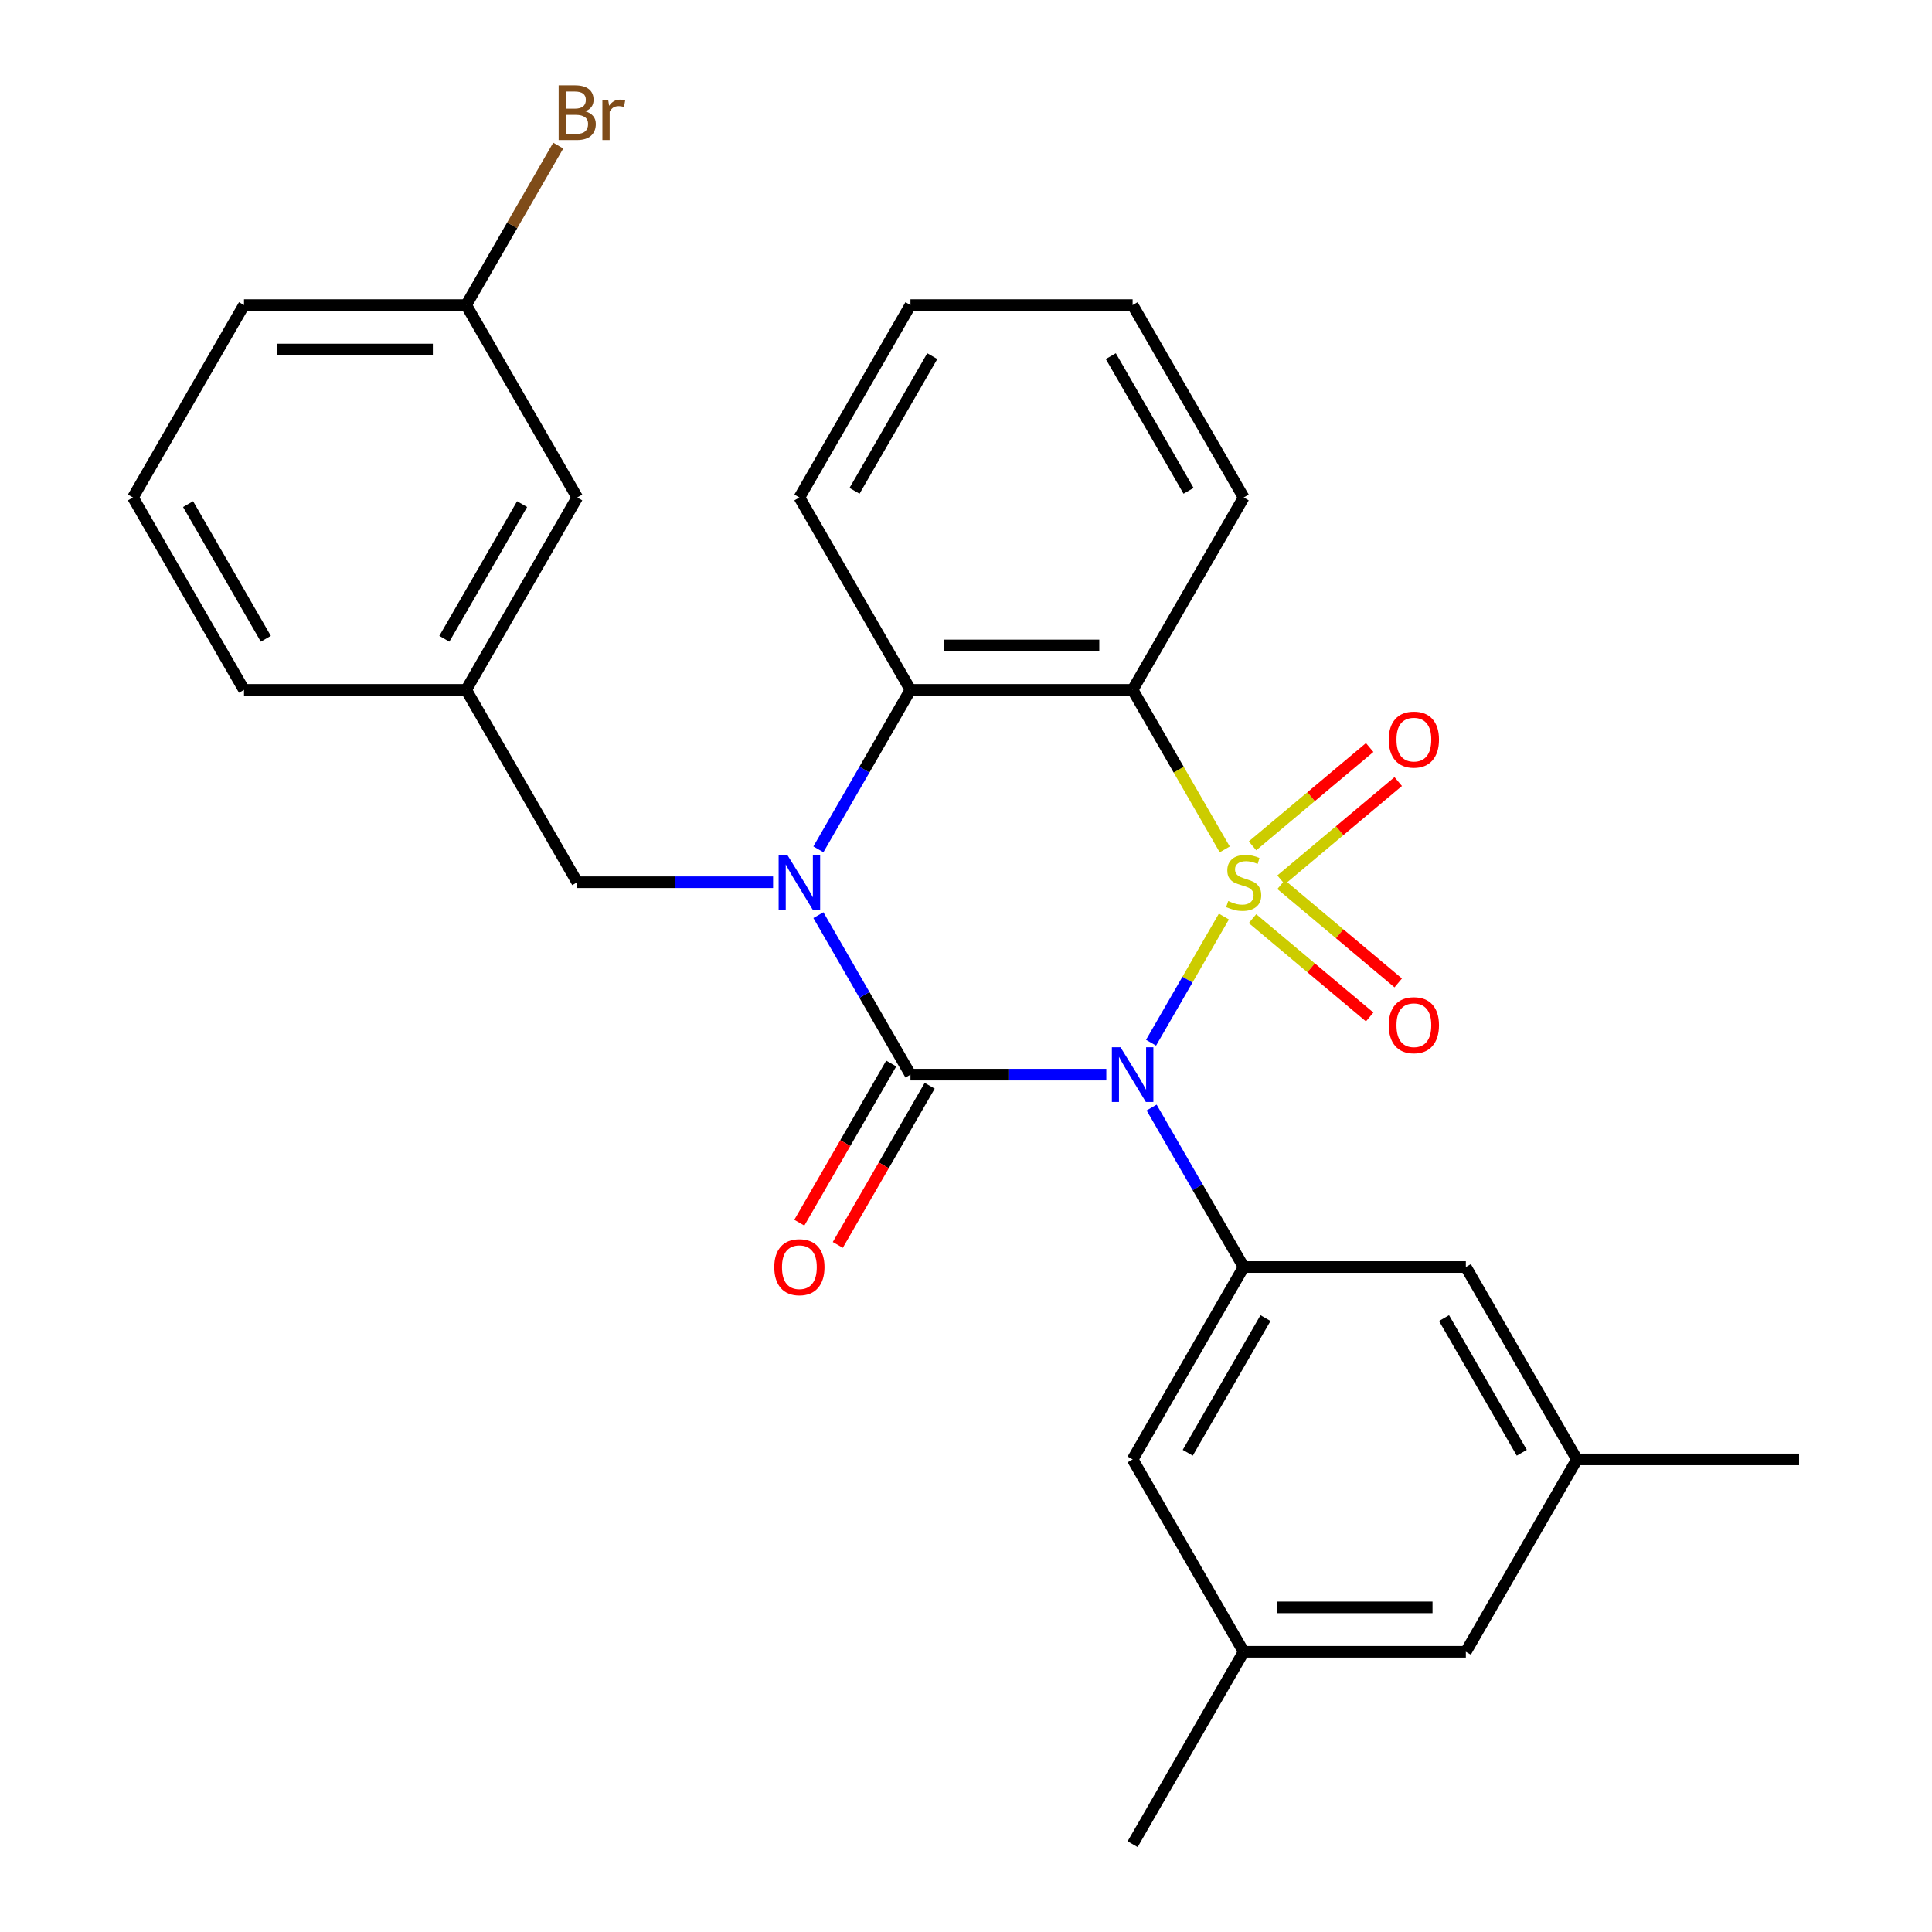 <?xml version='1.0' encoding='iso-8859-1'?>
<svg version='1.1' baseProfile='full'
              xmlns='http://www.w3.org/2000/svg'
                      xmlns:rdkit='http://www.rdkit.org/xml'
                      xmlns:xlink='http://www.w3.org/1999/xlink'
                  xml:space='preserve'
width='1000px' height='1000px' viewBox='0 0 1000 1000'>
<!-- END OF HEADER -->
<rect style='opacity:1.0;fill:#FFFFFF;stroke:none' width='1000' height='1000' x='0' y='0'> </rect>
<path class='bond-0' d='M 633.481,474.4 L 614.629,507.051' style='fill:none;fill-rule:evenodd;stroke:#CCCC00;stroke-width:6px;stroke-linecap:butt;stroke-linejoin:miter;stroke-opacity:1' />
<path class='bond-0' d='M 614.629,507.051 L 595.778,539.703' style='fill:none;fill-rule:evenodd;stroke:#0000FF;stroke-width:6px;stroke-linecap:butt;stroke-linejoin:miter;stroke-opacity:1' />
<path class='bond-3' d='M 633.92,439.65 L 610.079,398.358' style='fill:none;fill-rule:evenodd;stroke:#CCCC00;stroke-width:6px;stroke-linecap:butt;stroke-linejoin:miter;stroke-opacity:1' />
<path class='bond-3' d='M 610.079,398.358 L 586.239,357.065' style='fill:none;fill-rule:evenodd;stroke:#000000;stroke-width:6px;stroke-linecap:butt;stroke-linejoin:miter;stroke-opacity:1' />
<path class='bond-6' d='M 663.077,455.422 L 693.4,429.979' style='fill:none;fill-rule:evenodd;stroke:#CCCC00;stroke-width:6px;stroke-linecap:butt;stroke-linejoin:miter;stroke-opacity:1' />
<path class='bond-6' d='M 693.4,429.979 L 723.722,404.535' style='fill:none;fill-rule:evenodd;stroke:#FF0000;stroke-width:6px;stroke-linecap:butt;stroke-linejoin:miter;stroke-opacity:1' />
<path class='bond-6' d='M 648.295,437.806 L 678.617,412.362' style='fill:none;fill-rule:evenodd;stroke:#CCCC00;stroke-width:6px;stroke-linecap:butt;stroke-linejoin:miter;stroke-opacity:1' />
<path class='bond-6' d='M 678.617,412.362 L 708.94,386.919' style='fill:none;fill-rule:evenodd;stroke:#FF0000;stroke-width:6px;stroke-linecap:butt;stroke-linejoin:miter;stroke-opacity:1' />
<path class='bond-7' d='M 648.295,475.485 L 678.617,500.928' style='fill:none;fill-rule:evenodd;stroke:#CCCC00;stroke-width:6px;stroke-linecap:butt;stroke-linejoin:miter;stroke-opacity:1' />
<path class='bond-7' d='M 678.617,500.928 L 708.94,526.371' style='fill:none;fill-rule:evenodd;stroke:#FF0000;stroke-width:6px;stroke-linecap:butt;stroke-linejoin:miter;stroke-opacity:1' />
<path class='bond-7' d='M 663.077,457.868 L 693.4,483.311' style='fill:none;fill-rule:evenodd;stroke:#CCCC00;stroke-width:6px;stroke-linecap:butt;stroke-linejoin:miter;stroke-opacity:1' />
<path class='bond-7' d='M 693.4,483.311 L 723.722,508.755' style='fill:none;fill-rule:evenodd;stroke:#FF0000;stroke-width:6px;stroke-linecap:butt;stroke-linejoin:miter;stroke-opacity:1' />
<path class='bond-1' d='M 572.624,556.225 L 521.939,556.225' style='fill:none;fill-rule:evenodd;stroke:#0000FF;stroke-width:6px;stroke-linecap:butt;stroke-linejoin:miter;stroke-opacity:1' />
<path class='bond-1' d='M 521.939,556.225 L 471.254,556.225' style='fill:none;fill-rule:evenodd;stroke:#000000;stroke-width:6px;stroke-linecap:butt;stroke-linejoin:miter;stroke-opacity:1' />
<path class='bond-5' d='M 596.074,573.26 L 619.903,614.532' style='fill:none;fill-rule:evenodd;stroke:#0000FF;stroke-width:6px;stroke-linecap:butt;stroke-linejoin:miter;stroke-opacity:1' />
<path class='bond-5' d='M 619.903,614.532 L 643.731,655.805' style='fill:none;fill-rule:evenodd;stroke:#000000;stroke-width:6px;stroke-linecap:butt;stroke-linejoin:miter;stroke-opacity:1' />
<path class='bond-9' d='M 461.296,550.476 L 437.513,591.669' style='fill:none;fill-rule:evenodd;stroke:#000000;stroke-width:6px;stroke-linecap:butt;stroke-linejoin:miter;stroke-opacity:1' />
<path class='bond-9' d='M 437.513,591.669 L 413.73,632.861' style='fill:none;fill-rule:evenodd;stroke:#FF0000;stroke-width:6px;stroke-linecap:butt;stroke-linejoin:miter;stroke-opacity:1' />
<path class='bond-9' d='M 481.212,561.974 L 457.429,603.167' style='fill:none;fill-rule:evenodd;stroke:#000000;stroke-width:6px;stroke-linecap:butt;stroke-linejoin:miter;stroke-opacity:1' />
<path class='bond-9' d='M 457.429,603.167 L 433.646,644.36' style='fill:none;fill-rule:evenodd;stroke:#FF0000;stroke-width:6px;stroke-linecap:butt;stroke-linejoin:miter;stroke-opacity:1' />
<path class='bond-28' d='M 471.254,556.225 L 447.425,514.952' style='fill:none;fill-rule:evenodd;stroke:#000000;stroke-width:6px;stroke-linecap:butt;stroke-linejoin:miter;stroke-opacity:1' />
<path class='bond-28' d='M 447.425,514.952 L 423.596,473.68' style='fill:none;fill-rule:evenodd;stroke:#0000FF;stroke-width:6px;stroke-linecap:butt;stroke-linejoin:miter;stroke-opacity:1' />
<path class='bond-2' d='M 423.596,439.61 L 447.425,398.338' style='fill:none;fill-rule:evenodd;stroke:#0000FF;stroke-width:6px;stroke-linecap:butt;stroke-linejoin:miter;stroke-opacity:1' />
<path class='bond-2' d='M 447.425,398.338 L 471.254,357.065' style='fill:none;fill-rule:evenodd;stroke:#000000;stroke-width:6px;stroke-linecap:butt;stroke-linejoin:miter;stroke-opacity:1' />
<path class='bond-8' d='M 400.146,456.645 L 349.461,456.645' style='fill:none;fill-rule:evenodd;stroke:#0000FF;stroke-width:6px;stroke-linecap:butt;stroke-linejoin:miter;stroke-opacity:1' />
<path class='bond-8' d='M 349.461,456.645 L 298.776,456.645' style='fill:none;fill-rule:evenodd;stroke:#000000;stroke-width:6px;stroke-linecap:butt;stroke-linejoin:miter;stroke-opacity:1' />
<path class='bond-4' d='M 586.239,357.065 L 471.254,357.065' style='fill:none;fill-rule:evenodd;stroke:#000000;stroke-width:6px;stroke-linecap:butt;stroke-linejoin:miter;stroke-opacity:1' />
<path class='bond-4' d='M 568.991,334.068 L 488.501,334.068' style='fill:none;fill-rule:evenodd;stroke:#000000;stroke-width:6px;stroke-linecap:butt;stroke-linejoin:miter;stroke-opacity:1' />
<path class='bond-16' d='M 586.239,357.065 L 643.731,257.485' style='fill:none;fill-rule:evenodd;stroke:#000000;stroke-width:6px;stroke-linecap:butt;stroke-linejoin:miter;stroke-opacity:1' />
<path class='bond-20' d='M 471.254,357.065 L 413.761,257.485' style='fill:none;fill-rule:evenodd;stroke:#000000;stroke-width:6px;stroke-linecap:butt;stroke-linejoin:miter;stroke-opacity:1' />
<path class='bond-10' d='M 643.731,655.805 L 586.239,755.385' style='fill:none;fill-rule:evenodd;stroke:#000000;stroke-width:6px;stroke-linecap:butt;stroke-linejoin:miter;stroke-opacity:1' />
<path class='bond-10' d='M 655.024,682.241 L 614.779,751.947' style='fill:none;fill-rule:evenodd;stroke:#000000;stroke-width:6px;stroke-linecap:butt;stroke-linejoin:miter;stroke-opacity:1' />
<path class='bond-11' d='M 643.731,655.805 L 758.717,655.805' style='fill:none;fill-rule:evenodd;stroke:#000000;stroke-width:6px;stroke-linecap:butt;stroke-linejoin:miter;stroke-opacity:1' />
<path class='bond-12' d='M 298.776,456.645 L 241.283,357.065' style='fill:none;fill-rule:evenodd;stroke:#000000;stroke-width:6px;stroke-linecap:butt;stroke-linejoin:miter;stroke-opacity:1' />
<path class='bond-14' d='M 586.239,755.385 L 643.731,854.965' style='fill:none;fill-rule:evenodd;stroke:#000000;stroke-width:6px;stroke-linecap:butt;stroke-linejoin:miter;stroke-opacity:1' />
<path class='bond-13' d='M 758.717,655.805 L 816.209,755.385' style='fill:none;fill-rule:evenodd;stroke:#000000;stroke-width:6px;stroke-linecap:butt;stroke-linejoin:miter;stroke-opacity:1' />
<path class='bond-13' d='M 747.425,682.241 L 787.669,751.947' style='fill:none;fill-rule:evenodd;stroke:#000000;stroke-width:6px;stroke-linecap:butt;stroke-linejoin:miter;stroke-opacity:1' />
<path class='bond-17' d='M 241.283,357.065 L 298.776,257.485' style='fill:none;fill-rule:evenodd;stroke:#000000;stroke-width:6px;stroke-linecap:butt;stroke-linejoin:miter;stroke-opacity:1' />
<path class='bond-17' d='M 229.991,330.629 L 270.236,260.923' style='fill:none;fill-rule:evenodd;stroke:#000000;stroke-width:6px;stroke-linecap:butt;stroke-linejoin:miter;stroke-opacity:1' />
<path class='bond-22' d='M 241.283,357.065 L 126.298,357.065' style='fill:none;fill-rule:evenodd;stroke:#000000;stroke-width:6px;stroke-linecap:butt;stroke-linejoin:miter;stroke-opacity:1' />
<path class='bond-15' d='M 816.209,755.385 L 758.717,854.965' style='fill:none;fill-rule:evenodd;stroke:#000000;stroke-width:6px;stroke-linecap:butt;stroke-linejoin:miter;stroke-opacity:1' />
<path class='bond-23' d='M 816.209,755.385 L 931.194,755.385' style='fill:none;fill-rule:evenodd;stroke:#000000;stroke-width:6px;stroke-linecap:butt;stroke-linejoin:miter;stroke-opacity:1' />
<path class='bond-24' d='M 643.731,854.965 L 586.239,954.545' style='fill:none;fill-rule:evenodd;stroke:#000000;stroke-width:6px;stroke-linecap:butt;stroke-linejoin:miter;stroke-opacity:1' />
<path class='bond-30' d='M 643.731,854.965 L 758.717,854.965' style='fill:none;fill-rule:evenodd;stroke:#000000;stroke-width:6px;stroke-linecap:butt;stroke-linejoin:miter;stroke-opacity:1' />
<path class='bond-30' d='M 660.979,831.968 L 741.469,831.968' style='fill:none;fill-rule:evenodd;stroke:#000000;stroke-width:6px;stroke-linecap:butt;stroke-linejoin:miter;stroke-opacity:1' />
<path class='bond-26' d='M 643.731,257.485 L 586.239,157.905' style='fill:none;fill-rule:evenodd;stroke:#000000;stroke-width:6px;stroke-linecap:butt;stroke-linejoin:miter;stroke-opacity:1' />
<path class='bond-26' d='M 615.192,254.046 L 574.947,184.34' style='fill:none;fill-rule:evenodd;stroke:#000000;stroke-width:6px;stroke-linecap:butt;stroke-linejoin:miter;stroke-opacity:1' />
<path class='bond-18' d='M 298.776,257.485 L 241.283,157.905' style='fill:none;fill-rule:evenodd;stroke:#000000;stroke-width:6px;stroke-linecap:butt;stroke-linejoin:miter;stroke-opacity:1' />
<path class='bond-19' d='M 241.283,157.905 L 265.112,116.632' style='fill:none;fill-rule:evenodd;stroke:#000000;stroke-width:6px;stroke-linecap:butt;stroke-linejoin:miter;stroke-opacity:1' />
<path class='bond-19' d='M 265.112,116.632 L 288.941,75.359' style='fill:none;fill-rule:evenodd;stroke:#7F4C19;stroke-width:6px;stroke-linecap:butt;stroke-linejoin:miter;stroke-opacity:1' />
<path class='bond-31' d='M 241.283,157.905 L 126.298,157.905' style='fill:none;fill-rule:evenodd;stroke:#000000;stroke-width:6px;stroke-linecap:butt;stroke-linejoin:miter;stroke-opacity:1' />
<path class='bond-31' d='M 224.036,180.902 L 143.546,180.902' style='fill:none;fill-rule:evenodd;stroke:#000000;stroke-width:6px;stroke-linecap:butt;stroke-linejoin:miter;stroke-opacity:1' />
<path class='bond-29' d='M 413.761,257.485 L 471.254,157.905' style='fill:none;fill-rule:evenodd;stroke:#000000;stroke-width:6px;stroke-linecap:butt;stroke-linejoin:miter;stroke-opacity:1' />
<path class='bond-29' d='M 442.301,254.046 L 482.546,184.34' style='fill:none;fill-rule:evenodd;stroke:#000000;stroke-width:6px;stroke-linecap:butt;stroke-linejoin:miter;stroke-opacity:1' />
<path class='bond-21' d='M 68.806,257.485 L 126.298,357.065' style='fill:none;fill-rule:evenodd;stroke:#000000;stroke-width:6px;stroke-linecap:butt;stroke-linejoin:miter;stroke-opacity:1' />
<path class='bond-21' d='M 97.346,260.923 L 137.59,330.629' style='fill:none;fill-rule:evenodd;stroke:#000000;stroke-width:6px;stroke-linecap:butt;stroke-linejoin:miter;stroke-opacity:1' />
<path class='bond-25' d='M 68.806,257.485 L 126.298,157.905' style='fill:none;fill-rule:evenodd;stroke:#000000;stroke-width:6px;stroke-linecap:butt;stroke-linejoin:miter;stroke-opacity:1' />
<path class='bond-27' d='M 586.239,157.905 L 471.254,157.905' style='fill:none;fill-rule:evenodd;stroke:#000000;stroke-width:6px;stroke-linecap:butt;stroke-linejoin:miter;stroke-opacity:1' />
<path  class='atom-0' d='M 635.731 466.365
Q 636.051 466.485, 637.371 467.045
Q 638.691 467.605, 640.131 467.965
Q 641.611 468.285, 643.051 468.285
Q 645.731 468.285, 647.291 467.005
Q 648.851 465.685, 648.851 463.405
Q 648.851 461.845, 648.051 460.885
Q 647.291 459.925, 646.091 459.405
Q 644.891 458.885, 642.891 458.285
Q 640.371 457.525, 638.851 456.805
Q 637.371 456.085, 636.291 454.565
Q 635.251 453.045, 635.251 450.485
Q 635.251 446.925, 637.651 444.725
Q 640.091 442.525, 644.891 442.525
Q 648.171 442.525, 651.891 444.085
L 650.971 447.165
Q 647.571 445.765, 645.011 445.765
Q 642.251 445.765, 640.731 446.925
Q 639.211 448.045, 639.251 450.005
Q 639.251 451.525, 640.011 452.445
Q 640.811 453.365, 641.931 453.885
Q 643.091 454.405, 645.011 455.005
Q 647.571 455.805, 649.091 456.605
Q 650.611 457.405, 651.691 459.045
Q 652.811 460.645, 652.811 463.405
Q 652.811 467.325, 650.171 469.445
Q 647.571 471.525, 643.211 471.525
Q 640.691 471.525, 638.771 470.965
Q 636.891 470.445, 634.651 469.525
L 635.731 466.365
' fill='#CCCC00'/>
<path  class='atom-1' d='M 579.979 542.065
L 589.259 557.065
Q 590.179 558.545, 591.659 561.225
Q 593.139 563.905, 593.219 564.065
L 593.219 542.065
L 596.979 542.065
L 596.979 570.385
L 593.099 570.385
L 583.139 553.985
Q 581.979 552.065, 580.739 549.865
Q 579.539 547.665, 579.179 546.985
L 579.179 570.385
L 575.499 570.385
L 575.499 542.065
L 579.979 542.065
' fill='#0000FF'/>
<path  class='atom-3' d='M 407.501 442.485
L 416.781 457.485
Q 417.701 458.965, 419.181 461.645
Q 420.661 464.325, 420.741 464.485
L 420.741 442.485
L 424.501 442.485
L 424.501 470.805
L 420.621 470.805
L 410.661 454.405
Q 409.501 452.485, 408.261 450.285
Q 407.061 448.085, 406.701 447.405
L 406.701 470.805
L 403.021 470.805
L 403.021 442.485
L 407.501 442.485
' fill='#0000FF'/>
<path  class='atom-7' d='M 718.815 382.814
Q 718.815 376.014, 722.175 372.214
Q 725.535 368.414, 731.815 368.414
Q 738.095 368.414, 741.455 372.214
Q 744.815 376.014, 744.815 382.814
Q 744.815 389.694, 741.415 393.614
Q 738.015 397.494, 731.815 397.494
Q 725.575 397.494, 722.175 393.614
Q 718.815 389.734, 718.815 382.814
M 731.815 394.294
Q 736.135 394.294, 738.455 391.414
Q 740.815 388.494, 740.815 382.814
Q 740.815 377.254, 738.455 374.454
Q 736.135 371.614, 731.815 371.614
Q 727.495 371.614, 725.135 374.414
Q 722.815 377.214, 722.815 382.814
Q 722.815 388.534, 725.135 391.414
Q 727.495 394.294, 731.815 394.294
' fill='#FF0000'/>
<path  class='atom-8' d='M 718.815 530.636
Q 718.815 523.836, 722.175 520.036
Q 725.535 516.236, 731.815 516.236
Q 738.095 516.236, 741.455 520.036
Q 744.815 523.836, 744.815 530.636
Q 744.815 537.516, 741.415 541.436
Q 738.015 545.316, 731.815 545.316
Q 725.575 545.316, 722.175 541.436
Q 718.815 537.556, 718.815 530.636
M 731.815 542.116
Q 736.135 542.116, 738.455 539.236
Q 740.815 536.316, 740.815 530.636
Q 740.815 525.076, 738.455 522.276
Q 736.135 519.436, 731.815 519.436
Q 727.495 519.436, 725.135 522.236
Q 722.815 525.036, 722.815 530.636
Q 722.815 536.356, 725.135 539.236
Q 727.495 542.116, 731.815 542.116
' fill='#FF0000'/>
<path  class='atom-10' d='M 400.761 655.885
Q 400.761 649.085, 404.121 645.285
Q 407.481 641.485, 413.761 641.485
Q 420.041 641.485, 423.401 645.285
Q 426.761 649.085, 426.761 655.885
Q 426.761 662.765, 423.361 666.685
Q 419.961 670.565, 413.761 670.565
Q 407.521 670.565, 404.121 666.685
Q 400.761 662.805, 400.761 655.885
M 413.761 667.365
Q 418.081 667.365, 420.401 664.485
Q 422.761 661.565, 422.761 655.885
Q 422.761 650.325, 420.401 647.525
Q 418.081 644.685, 413.761 644.685
Q 409.441 644.685, 407.081 647.485
Q 404.761 650.285, 404.761 655.885
Q 404.761 661.605, 407.081 664.485
Q 409.441 667.365, 413.761 667.365
' fill='#FF0000'/>
<path  class='atom-20' d='M 302.916 57.605
Q 305.636 58.365, 306.996 60.045
Q 308.396 61.685, 308.396 64.125
Q 308.396 68.045, 305.876 70.285
Q 303.396 72.485, 298.676 72.485
L 289.156 72.485
L 289.156 44.165
L 297.516 44.165
Q 302.356 44.165, 304.796 46.125
Q 307.236 48.085, 307.236 51.685
Q 307.236 55.965, 302.916 57.605
M 292.956 47.365
L 292.956 56.245
L 297.516 56.245
Q 300.316 56.245, 301.756 55.125
Q 303.236 53.965, 303.236 51.685
Q 303.236 47.365, 297.516 47.365
L 292.956 47.365
M 298.676 69.285
Q 301.436 69.285, 302.916 67.965
Q 304.396 66.645, 304.396 64.125
Q 304.396 61.805, 302.756 60.645
Q 301.156 59.445, 298.076 59.445
L 292.956 59.445
L 292.956 69.285
L 298.676 69.285
' fill='#7F4C19'/>
<path  class='atom-20' d='M 314.836 51.925
L 315.276 54.765
Q 317.436 51.565, 320.956 51.565
Q 322.076 51.565, 323.596 51.965
L 322.996 55.325
Q 321.276 54.925, 320.316 54.925
Q 318.636 54.925, 317.516 55.605
Q 316.436 56.245, 315.556 57.805
L 315.556 72.485
L 311.796 72.485
L 311.796 51.925
L 314.836 51.925
' fill='#7F4C19'/>
</svg>
